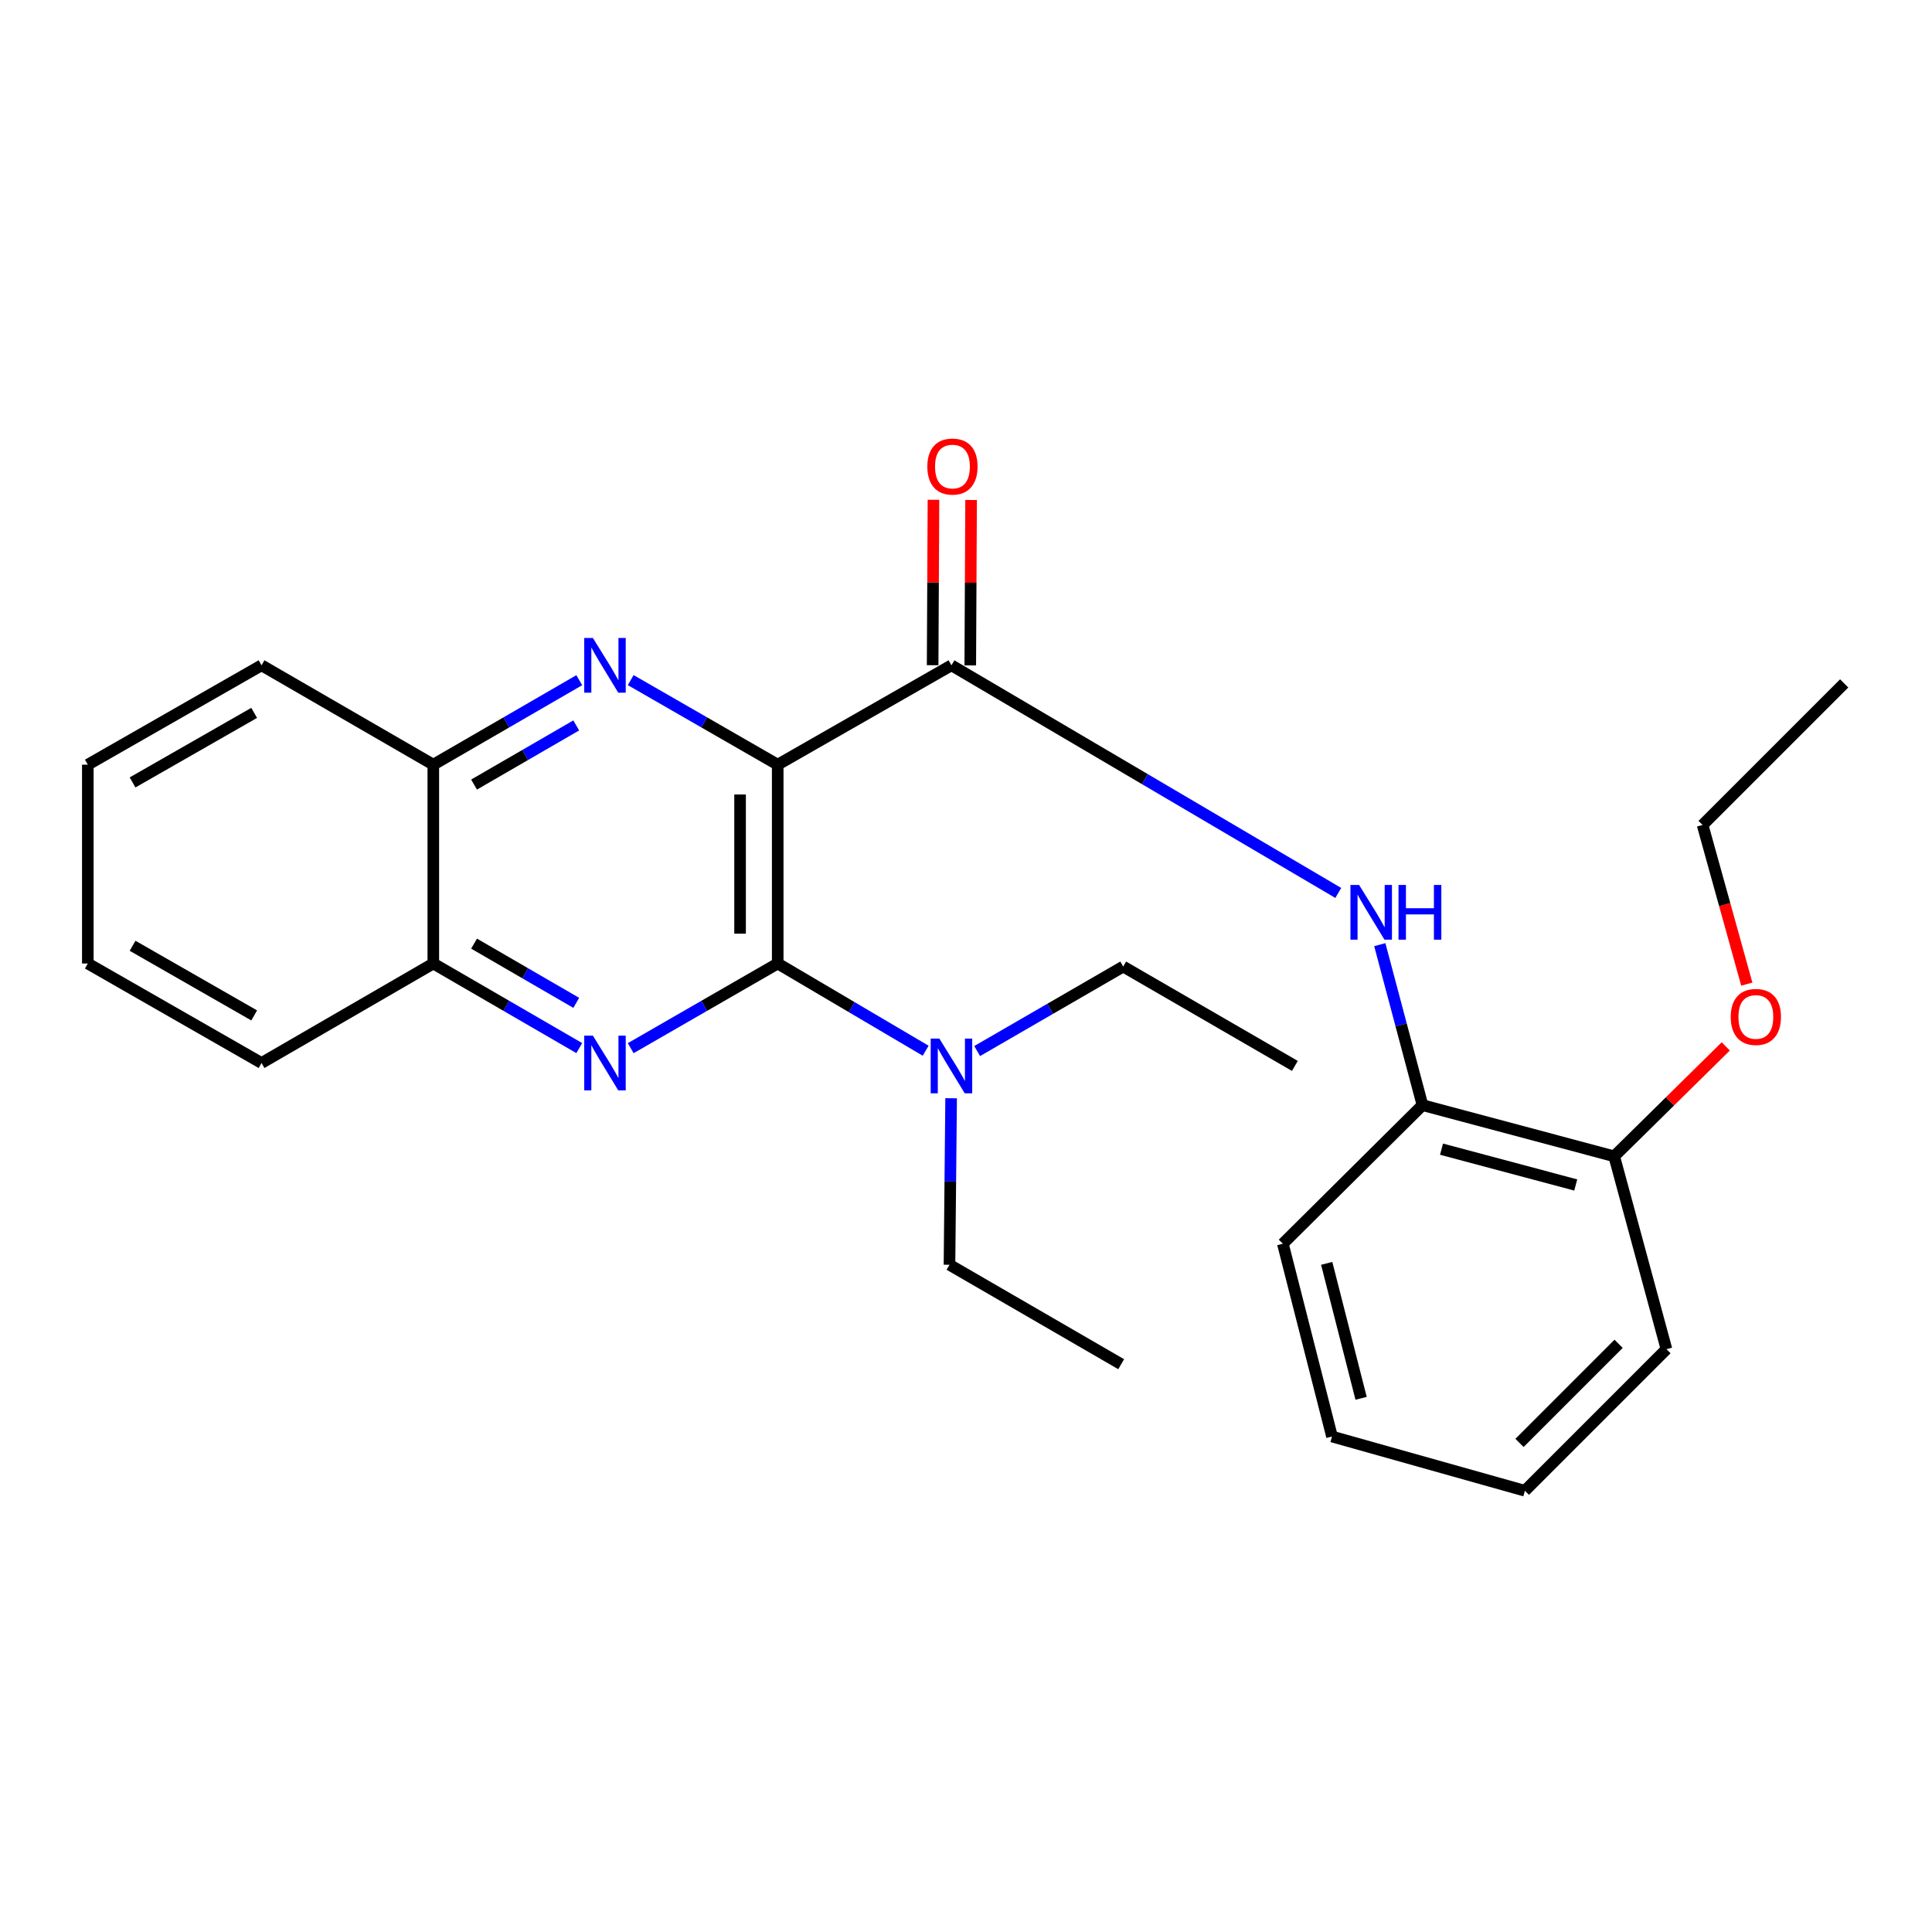 <?xml version='1.0' encoding='iso-8859-1'?>
<svg version='1.1' baseProfile='full'
              xmlns='http://www.w3.org/2000/svg'
                      xmlns:rdkit='http://www.rdkit.org/xml'
                      xmlns:xlink='http://www.w3.org/1999/xlink'
                  xml:space='preserve'
width='1000px' height='1000px' viewBox='0 0 1000 1000'>
<!-- END OF HEADER -->
<rect style='opacity:1.0;fill:#FFFFFF;stroke:none' width='1000' height='1000' x='0' y='0'> </rect>
<path class='bond-0' d='M 402.542,395.795 L 402.542,498.707' style='fill:none;fill-rule:evenodd;stroke:#000000;stroke-width:6px;stroke-linecap:butt;stroke-linejoin:miter;stroke-opacity:1' />
<path class='bond-0' d='M 383.063,411.231 L 383.063,483.27' style='fill:none;fill-rule:evenodd;stroke:#000000;stroke-width:6px;stroke-linecap:butt;stroke-linejoin:miter;stroke-opacity:1' />
<path class='bond-1' d='M 402.542,395.795 L 364.498,373.908' style='fill:none;fill-rule:evenodd;stroke:#000000;stroke-width:6px;stroke-linecap:butt;stroke-linejoin:miter;stroke-opacity:1' />
<path class='bond-1' d='M 364.498,373.908 L 326.453,352.022' style='fill:none;fill-rule:evenodd;stroke:#0000FF;stroke-width:6px;stroke-linecap:butt;stroke-linejoin:miter;stroke-opacity:1' />
<path class='bond-3' d='M 402.542,395.795 L 492.468,344.36' style='fill:none;fill-rule:evenodd;stroke:#000000;stroke-width:6px;stroke-linecap:butt;stroke-linejoin:miter;stroke-opacity:1' />
<path class='bond-2' d='M 402.542,498.707 L 364.498,520.62' style='fill:none;fill-rule:evenodd;stroke:#000000;stroke-width:6px;stroke-linecap:butt;stroke-linejoin:miter;stroke-opacity:1' />
<path class='bond-2' d='M 364.498,520.62 L 326.454,542.534' style='fill:none;fill-rule:evenodd;stroke:#0000FF;stroke-width:6px;stroke-linecap:butt;stroke-linejoin:miter;stroke-opacity:1' />
<path class='bond-8' d='M 402.542,498.707 L 440.83,521.279' style='fill:none;fill-rule:evenodd;stroke:#000000;stroke-width:6px;stroke-linecap:butt;stroke-linejoin:miter;stroke-opacity:1' />
<path class='bond-8' d='M 440.83,521.279 L 479.118,543.851' style='fill:none;fill-rule:evenodd;stroke:#0000FF;stroke-width:6px;stroke-linecap:butt;stroke-linejoin:miter;stroke-opacity:1' />
<path class='bond-5' d='M 299.828,352.063 L 262.054,373.929' style='fill:none;fill-rule:evenodd;stroke:#0000FF;stroke-width:6px;stroke-linecap:butt;stroke-linejoin:miter;stroke-opacity:1' />
<path class='bond-5' d='M 262.054,373.929 L 224.28,395.795' style='fill:none;fill-rule:evenodd;stroke:#000000;stroke-width:6px;stroke-linecap:butt;stroke-linejoin:miter;stroke-opacity:1' />
<path class='bond-5' d='M 298.254,375.48 L 271.812,390.787' style='fill:none;fill-rule:evenodd;stroke:#0000FF;stroke-width:6px;stroke-linecap:butt;stroke-linejoin:miter;stroke-opacity:1' />
<path class='bond-5' d='M 271.812,390.787 L 245.37,406.093' style='fill:none;fill-rule:evenodd;stroke:#000000;stroke-width:6px;stroke-linecap:butt;stroke-linejoin:miter;stroke-opacity:1' />
<path class='bond-26' d='M 299.827,542.493 L 262.053,520.6' style='fill:none;fill-rule:evenodd;stroke:#0000FF;stroke-width:6px;stroke-linecap:butt;stroke-linejoin:miter;stroke-opacity:1' />
<path class='bond-26' d='M 262.053,520.6 L 224.28,498.707' style='fill:none;fill-rule:evenodd;stroke:#000000;stroke-width:6px;stroke-linecap:butt;stroke-linejoin:miter;stroke-opacity:1' />
<path class='bond-26' d='M 298.263,519.073 L 271.821,503.747' style='fill:none;fill-rule:evenodd;stroke:#0000FF;stroke-width:6px;stroke-linecap:butt;stroke-linejoin:miter;stroke-opacity:1' />
<path class='bond-26' d='M 271.821,503.747 L 245.379,488.422' style='fill:none;fill-rule:evenodd;stroke:#000000;stroke-width:6px;stroke-linecap:butt;stroke-linejoin:miter;stroke-opacity:1' />
<path class='bond-4' d='M 492.468,344.36 L 592.579,403.273' style='fill:none;fill-rule:evenodd;stroke:#000000;stroke-width:6px;stroke-linecap:butt;stroke-linejoin:miter;stroke-opacity:1' />
<path class='bond-4' d='M 592.579,403.273 L 692.689,462.187' style='fill:none;fill-rule:evenodd;stroke:#0000FF;stroke-width:6px;stroke-linecap:butt;stroke-linejoin:miter;stroke-opacity:1' />
<path class='bond-9' d='M 502.207,344.409 L 502.423,301.598' style='fill:none;fill-rule:evenodd;stroke:#000000;stroke-width:6px;stroke-linecap:butt;stroke-linejoin:miter;stroke-opacity:1' />
<path class='bond-9' d='M 502.423,301.598 L 502.639,258.788' style='fill:none;fill-rule:evenodd;stroke:#FF0000;stroke-width:6px;stroke-linecap:butt;stroke-linejoin:miter;stroke-opacity:1' />
<path class='bond-9' d='M 482.729,344.311 L 482.945,301.5' style='fill:none;fill-rule:evenodd;stroke:#000000;stroke-width:6px;stroke-linecap:butt;stroke-linejoin:miter;stroke-opacity:1' />
<path class='bond-9' d='M 482.945,301.5 L 483.161,258.689' style='fill:none;fill-rule:evenodd;stroke:#FF0000;stroke-width:6px;stroke-linecap:butt;stroke-linejoin:miter;stroke-opacity:1' />
<path class='bond-7' d='M 714.182,488.957 L 725.224,530.484' style='fill:none;fill-rule:evenodd;stroke:#0000FF;stroke-width:6px;stroke-linecap:butt;stroke-linejoin:miter;stroke-opacity:1' />
<path class='bond-7' d='M 725.224,530.484 L 736.265,572.012' style='fill:none;fill-rule:evenodd;stroke:#000000;stroke-width:6px;stroke-linecap:butt;stroke-linejoin:miter;stroke-opacity:1' />
<path class='bond-6' d='M 224.28,395.795 L 224.28,498.707' style='fill:none;fill-rule:evenodd;stroke:#000000;stroke-width:6px;stroke-linecap:butt;stroke-linejoin:miter;stroke-opacity:1' />
<path class='bond-16' d='M 224.28,395.795 L 135.37,344.36' style='fill:none;fill-rule:evenodd;stroke:#000000;stroke-width:6px;stroke-linecap:butt;stroke-linejoin:miter;stroke-opacity:1' />
<path class='bond-15' d='M 224.28,498.707 L 135.37,550.206' style='fill:none;fill-rule:evenodd;stroke:#000000;stroke-width:6px;stroke-linecap:butt;stroke-linejoin:miter;stroke-opacity:1' />
<path class='bond-10' d='M 736.265,572.012 L 835.509,598.502' style='fill:none;fill-rule:evenodd;stroke:#000000;stroke-width:6px;stroke-linecap:butt;stroke-linejoin:miter;stroke-opacity:1' />
<path class='bond-10' d='M 746.128,594.805 L 815.599,613.349' style='fill:none;fill-rule:evenodd;stroke:#000000;stroke-width:6px;stroke-linecap:butt;stroke-linejoin:miter;stroke-opacity:1' />
<path class='bond-14' d='M 736.265,572.012 L 664.01,643.758' style='fill:none;fill-rule:evenodd;stroke:#000000;stroke-width:6px;stroke-linecap:butt;stroke-linejoin:miter;stroke-opacity:1' />
<path class='bond-12' d='M 505.776,544.022 L 543.571,522.154' style='fill:none;fill-rule:evenodd;stroke:#0000FF;stroke-width:6px;stroke-linecap:butt;stroke-linejoin:miter;stroke-opacity:1' />
<path class='bond-12' d='M 543.571,522.154 L 581.367,500.287' style='fill:none;fill-rule:evenodd;stroke:#000000;stroke-width:6px;stroke-linecap:butt;stroke-linejoin:miter;stroke-opacity:1' />
<path class='bond-13' d='M 492.303,568.454 L 491.877,611.549' style='fill:none;fill-rule:evenodd;stroke:#0000FF;stroke-width:6px;stroke-linecap:butt;stroke-linejoin:miter;stroke-opacity:1' />
<path class='bond-13' d='M 491.877,611.549 L 491.451,654.644' style='fill:none;fill-rule:evenodd;stroke:#000000;stroke-width:6px;stroke-linecap:butt;stroke-linejoin:miter;stroke-opacity:1' />
<path class='bond-11' d='M 835.509,598.502 L 864.381,570.062' style='fill:none;fill-rule:evenodd;stroke:#000000;stroke-width:6px;stroke-linecap:butt;stroke-linejoin:miter;stroke-opacity:1' />
<path class='bond-11' d='M 864.381,570.062 L 893.252,541.621' style='fill:none;fill-rule:evenodd;stroke:#FF0000;stroke-width:6px;stroke-linecap:butt;stroke-linejoin:miter;stroke-opacity:1' />
<path class='bond-17' d='M 835.509,598.502 L 862.552,698.331' style='fill:none;fill-rule:evenodd;stroke:#000000;stroke-width:6px;stroke-linecap:butt;stroke-linejoin:miter;stroke-opacity:1' />
<path class='bond-18' d='M 904.134,509.384 L 892.698,468.194' style='fill:none;fill-rule:evenodd;stroke:#FF0000;stroke-width:6px;stroke-linecap:butt;stroke-linejoin:miter;stroke-opacity:1' />
<path class='bond-18' d='M 892.698,468.194 L 881.262,427.004' style='fill:none;fill-rule:evenodd;stroke:#000000;stroke-width:6px;stroke-linecap:butt;stroke-linejoin:miter;stroke-opacity:1' />
<path class='bond-19' d='M 581.367,500.287 L 670.222,551.721' style='fill:none;fill-rule:evenodd;stroke:#000000;stroke-width:6px;stroke-linecap:butt;stroke-linejoin:miter;stroke-opacity:1' />
<path class='bond-20' d='M 491.451,654.644 L 580.317,706.111' style='fill:none;fill-rule:evenodd;stroke:#000000;stroke-width:6px;stroke-linecap:butt;stroke-linejoin:miter;stroke-opacity:1' />
<path class='bond-22' d='M 664.01,643.758 L 689.441,743.543' style='fill:none;fill-rule:evenodd;stroke:#000000;stroke-width:6px;stroke-linecap:butt;stroke-linejoin:miter;stroke-opacity:1' />
<path class='bond-22' d='M 686.7,653.915 L 704.502,723.765' style='fill:none;fill-rule:evenodd;stroke:#000000;stroke-width:6px;stroke-linecap:butt;stroke-linejoin:miter;stroke-opacity:1' />
<path class='bond-27' d='M 135.37,550.206 L 45.455,498.707' style='fill:none;fill-rule:evenodd;stroke:#000000;stroke-width:6px;stroke-linecap:butt;stroke-linejoin:miter;stroke-opacity:1' />
<path class='bond-27' d='M 131.564,525.579 L 68.623,489.529' style='fill:none;fill-rule:evenodd;stroke:#000000;stroke-width:6px;stroke-linecap:butt;stroke-linejoin:miter;stroke-opacity:1' />
<path class='bond-23' d='M 135.37,344.36 L 45.455,395.795' style='fill:none;fill-rule:evenodd;stroke:#000000;stroke-width:6px;stroke-linecap:butt;stroke-linejoin:miter;stroke-opacity:1' />
<path class='bond-23' d='M 131.555,368.983 L 68.614,404.987' style='fill:none;fill-rule:evenodd;stroke:#000000;stroke-width:6px;stroke-linecap:butt;stroke-linejoin:miter;stroke-opacity:1' />
<path class='bond-28' d='M 862.552,698.331 L 789.28,771.614' style='fill:none;fill-rule:evenodd;stroke:#000000;stroke-width:6px;stroke-linecap:butt;stroke-linejoin:miter;stroke-opacity:1' />
<path class='bond-28' d='M 837.787,695.551 L 786.496,746.849' style='fill:none;fill-rule:evenodd;stroke:#000000;stroke-width:6px;stroke-linecap:butt;stroke-linejoin:miter;stroke-opacity:1' />
<path class='bond-21' d='M 881.262,427.004 L 954.545,353.721' style='fill:none;fill-rule:evenodd;stroke:#000000;stroke-width:6px;stroke-linecap:butt;stroke-linejoin:miter;stroke-opacity:1' />
<path class='bond-25' d='M 689.441,743.543 L 789.28,771.614' style='fill:none;fill-rule:evenodd;stroke:#000000;stroke-width:6px;stroke-linecap:butt;stroke-linejoin:miter;stroke-opacity:1' />
<path class='bond-24' d='M 45.455,395.795 L 45.455,498.707' style='fill:none;fill-rule:evenodd;stroke:#000000;stroke-width:6px;stroke-linecap:butt;stroke-linejoin:miter;stroke-opacity:1' />
<path  class='atom-2' d='M 306.875 330.2
L 316.155 345.2
Q 317.075 346.68, 318.555 349.36
Q 320.035 352.04, 320.115 352.2
L 320.115 330.2
L 323.875 330.2
L 323.875 358.52
L 319.995 358.52
L 310.035 342.12
Q 308.875 340.2, 307.635 338
Q 306.435 335.8, 306.075 335.12
L 306.075 358.52
L 302.395 358.52
L 302.395 330.2
L 306.875 330.2
' fill='#0000FF'/>
<path  class='atom-3' d='M 306.875 536.046
L 316.155 551.046
Q 317.075 552.526, 318.555 555.206
Q 320.035 557.886, 320.115 558.046
L 320.115 536.046
L 323.875 536.046
L 323.875 564.366
L 319.995 564.366
L 310.035 547.966
Q 308.875 546.046, 307.635 543.846
Q 306.435 541.646, 306.075 540.966
L 306.075 564.366
L 302.395 564.366
L 302.395 536.046
L 306.875 536.046
' fill='#0000FF'/>
<path  class='atom-5' d='M 703.471 458.056
L 712.751 473.056
Q 713.671 474.536, 715.151 477.216
Q 716.631 479.896, 716.711 480.056
L 716.711 458.056
L 720.471 458.056
L 720.471 486.376
L 716.591 486.376
L 706.631 469.976
Q 705.471 468.056, 704.231 465.856
Q 703.031 463.656, 702.671 462.976
L 702.671 486.376
L 698.991 486.376
L 698.991 458.056
L 703.471 458.056
' fill='#0000FF'/>
<path  class='atom-5' d='M 723.871 458.056
L 727.711 458.056
L 727.711 470.096
L 742.191 470.096
L 742.191 458.056
L 746.031 458.056
L 746.031 486.376
L 742.191 486.376
L 742.191 473.296
L 727.711 473.296
L 727.711 486.376
L 723.871 486.376
L 723.871 458.056
' fill='#0000FF'/>
<path  class='atom-9' d='M 486.208 537.561
L 495.488 552.561
Q 496.408 554.041, 497.888 556.721
Q 499.368 559.401, 499.448 559.561
L 499.448 537.561
L 503.208 537.561
L 503.208 565.881
L 499.328 565.881
L 489.368 549.481
Q 488.208 547.561, 486.968 545.361
Q 485.768 543.161, 485.408 542.481
L 485.408 565.881
L 481.728 565.881
L 481.728 537.561
L 486.208 537.561
' fill='#0000FF'/>
<path  class='atom-10' d='M 479.988 241.484
Q 479.988 234.684, 483.348 230.884
Q 486.708 227.084, 492.988 227.084
Q 499.268 227.084, 502.628 230.884
Q 505.988 234.684, 505.988 241.484
Q 505.988 248.364, 502.588 252.284
Q 499.188 256.164, 492.988 256.164
Q 486.748 256.164, 483.348 252.284
Q 479.988 248.404, 479.988 241.484
M 492.988 252.964
Q 497.308 252.964, 499.628 250.084
Q 501.988 247.164, 501.988 241.484
Q 501.988 235.924, 499.628 233.124
Q 497.308 230.284, 492.988 230.284
Q 488.668 230.284, 486.308 233.084
Q 483.988 235.884, 483.988 241.484
Q 483.988 247.204, 486.308 250.084
Q 488.668 252.964, 492.988 252.964
' fill='#FF0000'/>
<path  class='atom-12' d='M 895.825 526.36
Q 895.825 519.56, 899.185 515.76
Q 902.545 511.96, 908.825 511.96
Q 915.105 511.96, 918.465 515.76
Q 921.825 519.56, 921.825 526.36
Q 921.825 533.24, 918.425 537.16
Q 915.025 541.04, 908.825 541.04
Q 902.585 541.04, 899.185 537.16
Q 895.825 533.28, 895.825 526.36
M 908.825 537.84
Q 913.145 537.84, 915.465 534.96
Q 917.825 532.04, 917.825 526.36
Q 917.825 520.8, 915.465 518
Q 913.145 515.16, 908.825 515.16
Q 904.505 515.16, 902.145 517.96
Q 899.825 520.76, 899.825 526.36
Q 899.825 532.08, 902.145 534.96
Q 904.505 537.84, 908.825 537.84
' fill='#FF0000'/>
</svg>
